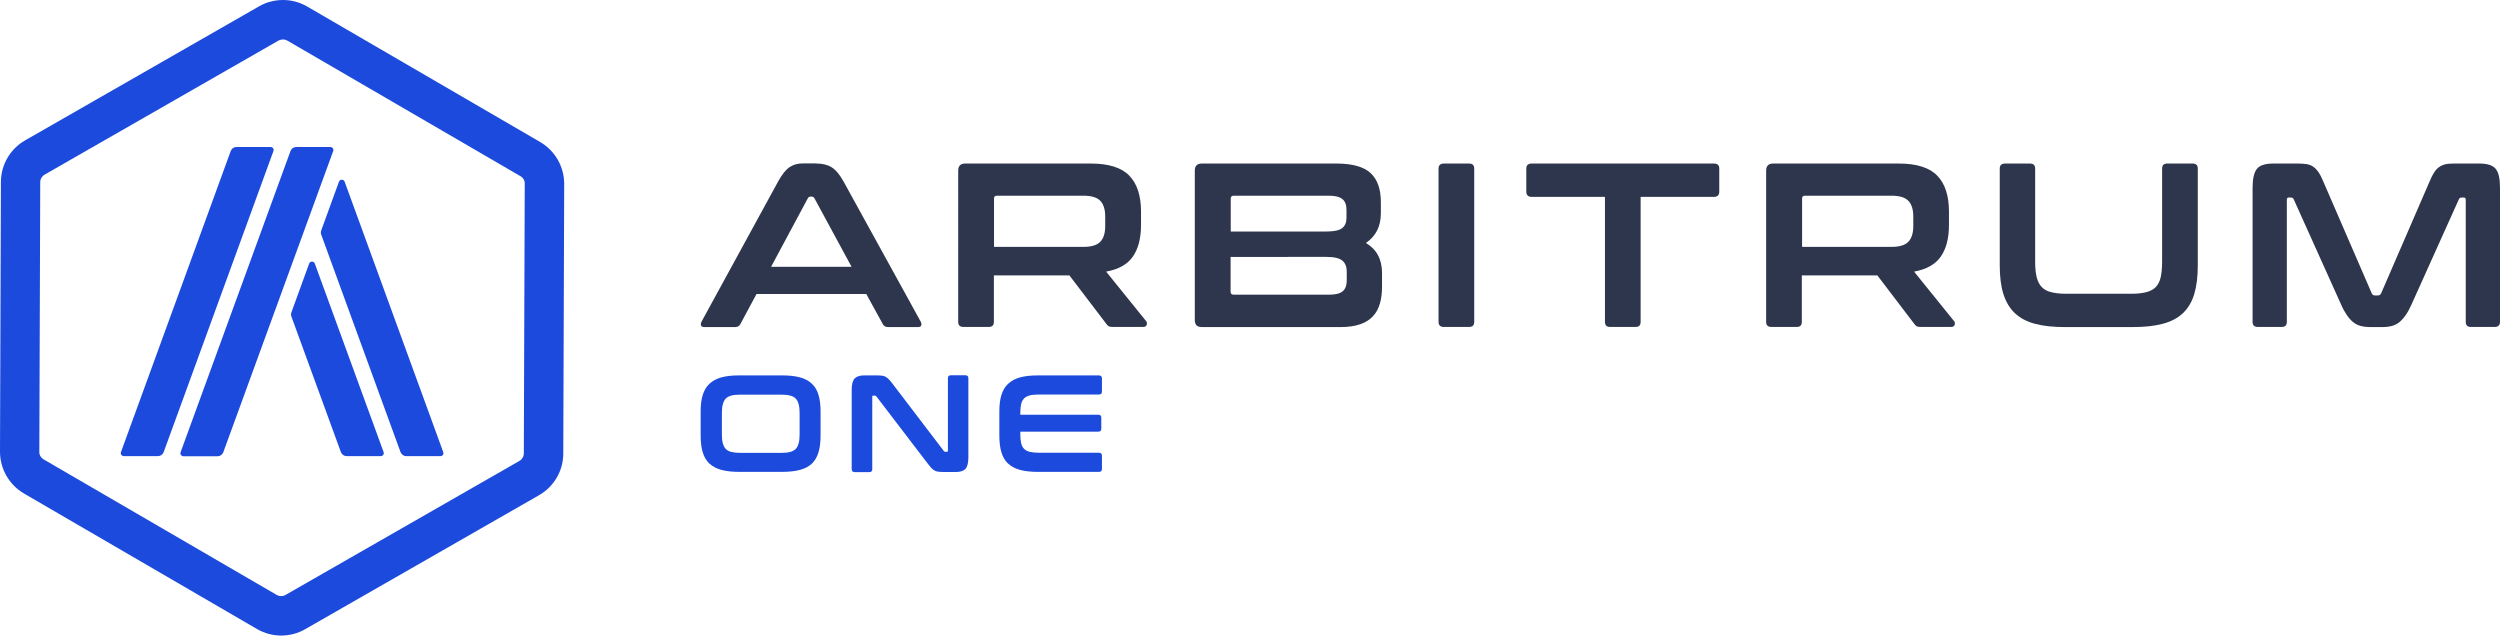 <?xml version="1.0" encoding="utf-8"?>
<!-- Generator: Adobe Illustrator 27.1.0, SVG Export Plug-In . SVG Version: 6.00 Build 0)  -->
<svg version="1.1" id="Layer_1" xmlns="http://www.w3.org/2000/svg" xmlns:xlink="http://www.w3.org/1999/xlink" x="0px" y="0px"
	 viewBox="0 0 1920 488.1" style="enable-background:new 0 0 1920 488.1;" xml:space="preserve">
<style type="text/css">
	.st0{fill:#2D364D;}
	.st1{fill:#1B4ADD;}
</style>
<g>
	<g>
		<g>
			<path class="st0" d="M627.1,125.6c4.5,0,8.4,0.9,11.5,2.8c3.1,1.9,6.2,5.5,9.2,10.9L707.1,247c0.6,1.2,0.7,2.2,0.4,3
				c-0.3,0.8-1.2,1.2-2.6,1.2h-22.8c-2,0-3.4-0.8-4.1-2.3l-12.7-23.1h-84.3l-12.4,23.1c-0.8,1.6-2.2,2.3-4.1,2.3h-23.3
				c-1.6,0-2.5-0.4-2.8-1.2c-0.3-0.8-0.2-1.8,0.4-3l58.9-107.8c3-5.4,5.9-9,8.8-10.9c2.9-1.9,6.2-2.8,10-2.8H627.1z M592.2,204.9
				H654l-28.5-52.6c-0.5-0.8-1.1-1.3-2-1.3h-1.1c-0.8,0-1.5,0.4-2,1.3L592.2,204.9z"/>
			<path class="st0" d="M837.7,125.6c13.8,0,23.6,3.1,29.6,9.3c6,6.2,9,15.4,9,27.6v10.2c0,10.3-2.1,18.4-6.3,24.4
				c-4.2,6-11,9.8-20.5,11.5l30.7,38c0.6,0.6,0.8,1.5,0.5,2.7c-0.2,1.2-1.2,1.8-2.9,1.8h-23.1c-1.6,0-2.6-0.2-3.2-0.5
				c-0.6-0.4-1.2-1-1.8-1.8l-28.4-37.3h-58v35.7c0,2.6-1.3,3.9-3.9,3.9h-19.4c-2.8,0-4.1-1.3-4.1-3.9V131c0-3.6,1.8-5.4,5.4-5.4
				L837.7,125.6L837.7,125.6z M763.4,189.6h68.7c6.1,0,10.4-1.3,12.9-3.9c2.5-2.6,3.8-6.6,3.8-12v-7.5c0-5.4-1.3-9.4-3.8-12
				c-2.5-2.6-6.8-3.9-12.9-3.9h-66.4c-1.6,0-2.3,0.7-2.3,2.2V189.6z"/>
			<path class="st0" d="M1026.4,125.6c12.3,0,21.1,2.5,26.3,7.4c5.2,4.9,7.8,12.3,7.8,22.2v8.6c0,10-3.8,17.6-11.5,22.8
				c8.2,4.8,12.4,12.5,12.4,23.1v10.4c0,4.8-0.5,9.1-1.6,12.9c-1.1,3.8-2.8,7.1-5.3,9.8c-2.5,2.7-5.7,4.8-9.8,6.2
				c-4.1,1.4-9.1,2.2-15.1,2.2H923c-3.6,0-5.4-1.8-5.4-5.4V131c0-3.6,1.8-5.4,5.4-5.4L1026.4,125.6L1026.4,125.6z M945.1,177.8h73.6
				c6,0,10-0.9,12.2-2.7c2.2-1.8,3.2-4.4,3.2-7.9v-6.1c0-3.7-1-6.4-3.1-8.2c-2.1-1.7-5.5-2.6-10.1-2.6h-73.4c-1.6,0-2.3,0.8-2.3,2.3
				V177.8z M945.1,197.3v26.7c0,1.6,0.8,2.3,2.3,2.3h73.6c4.8,0,8.2-0.9,10.2-2.6c2-1.7,3.1-4.5,3.1-8.3v-6.8c0-3.7-1.1-6.5-3.3-8.4
				c-2.2-1.9-6.3-2.9-12.3-2.9L945.1,197.3L945.1,197.3z"/>
			<path class="st0" d="M1128.3,125.6c2.6,0,3.9,1.3,3.9,3.9v117.7c0,2.6-1.3,3.9-3.9,3.9h-19.4c-2.8,0-4.1-1.3-4.1-3.9V129.5
				c0-2.6,1.4-3.9,4.1-3.9L1128.3,125.6z"/>
			<path class="st0" d="M1316.3,125.6c2.8,0,4.1,1.3,4.1,3.9v17.6c0,2.8-1.4,4.1-4.1,4.1H1260v96c0,2.6-1.3,3.9-3.9,3.9h-19.6
				c-2.6,0-3.9-1.3-3.9-3.9v-96h-56.3c-2.8,0-4.1-1.4-4.1-4.1v-17.6c0-2.6,1.4-3.9,4.1-3.9H1316.3z"/>
			<path class="st0" d="M1458.2,125.6c13.8,0,23.6,3.1,29.6,9.3c6,6.2,9,15.4,9,27.6v10.2c0,10.3-2.1,18.4-6.3,24.4
				c-4.2,6-11,9.8-20.5,11.5l30.7,38c0.6,0.6,0.8,1.5,0.5,2.7c-0.2,1.2-1.2,1.8-2.9,1.8h-23.1c-1.6,0-2.6-0.2-3.2-0.5
				c-0.6-0.4-1.2-1-1.8-1.8l-28.4-37.3h-58v35.7c0,2.6-1.3,3.9-3.9,3.9h-19.4c-2.8,0-4.1-1.3-4.1-3.9V131c0-3.6,1.8-5.4,5.4-5.4
				L1458.2,125.6L1458.2,125.6z M1384,189.6h68.7c6.1,0,10.4-1.3,12.9-3.9c2.5-2.6,3.8-6.6,3.8-12v-7.5c0-5.4-1.3-9.4-3.8-12
				c-2.5-2.6-6.8-3.9-12.9-3.9h-66.4c-1.6,0-2.3,0.7-2.3,2.2L1384,189.6L1384,189.6z"/>
			<path class="st0" d="M1559.1,125.6c2.6,0,3.9,1.3,3.9,3.9v71.6c0,4.8,0.4,8.8,1.2,11.9c0.8,3.2,2.1,5.7,3.9,7.5
				c1.8,1.9,4.2,3.2,7.3,3.9c3.1,0.8,6.9,1.2,11.6,1.2h49.7c4.7,0,8.5-0.4,11.6-1.2c3.1-0.8,5.5-2.1,7.3-3.9
				c1.8-1.9,3.1-4.4,3.8-7.5c0.7-3.2,1.1-7.1,1.1-11.9v-71.6c0-2.6,1.3-3.9,3.9-3.9h19.6c2.6,0,3.9,1.3,3.9,3.9v74.3
				c0,8.6-0.9,15.9-2.7,22c-1.8,6-4.7,10.9-8.7,14.7c-4,3.8-9.2,6.5-15.6,8.2c-6.4,1.7-14.1,2.5-23.2,2.5h-51.7
				c-9.1,0-16.8-0.8-23.1-2.5c-6.3-1.7-11.5-4.4-15.5-8.2c-4-3.8-6.9-8.7-8.8-14.7s-2.8-13.4-2.8-22v-74.3c0-2.6,1.4-3.9,4.1-3.9
				H1559.1z"/>
			<path class="st0" d="M1765,125.6c2.6,0,4.9,0.2,6.8,0.5c1.9,0.4,3.6,1,5,2.1c1.4,1,2.7,2.4,3.9,4.1c1.1,1.7,2.3,4,3.5,6.9
				l37.3,86.1c0.5,1.1,1.3,1.6,2.5,1.6h2.2c1.2,0,2-0.5,2.5-1.6l37.3-86.1c1.2-2.9,2.4-5.2,3.5-6.9c1.1-1.7,2.4-3.1,3.9-4.1
				c1.4-1,3.1-1.7,4.9-2.1c1.9-0.4,4.1-0.5,6.7-0.5h19.2c6.2,0,10.4,1.4,12.6,4.2c2.2,2.8,3.2,7.6,3.2,14.4v103
				c0,2.6-1.4,3.9-4.1,3.9h-18.3c-2.6,0-3.9-1.3-3.9-3.9v-93.7c0-1.2-0.5-1.8-1.4-1.8h-1.6c-1.2,0-2,0.5-2.3,1.4l-36.2,80.4
				c-1.4,3.2-2.9,6-4.4,8.2c-1.5,2.2-3.1,4-4.8,5.5c-1.7,1.4-3.7,2.5-5.9,3.1c-2.2,0.6-4.8,0.9-7.8,0.9h-8.6c-3,0-5.6-0.3-7.8-0.9
				c-2.2-0.6-4.2-1.6-5.9-3.1c-1.7-1.4-3.4-3.3-4.8-5.5c-1.5-2.2-3-4.9-4.4-8.2l-36.2-80.4c-0.4-1-1.1-1.4-2.3-1.4h-1.6
				c-1,0-1.4,0.6-1.4,1.8v93.7c0,2.6-1.3,3.9-3.9,3.9h-18.3c-2.8,0-4.1-1.3-4.1-3.9v-103c0-6.8,1.1-11.6,3.2-14.4
				c2.2-2.8,6.4-4.2,12.7-4.2H1765z"/>
		</g>
		<g>
			<path class="st1" d="M600.6,288.3c5.4,0,9.9,0.5,13.7,1.5c3.8,1,6.9,2.7,9.2,4.9c2.4,2.2,4.1,5.1,5.1,8.6
				c1.1,3.5,1.6,7.8,1.6,12.9v18.2c0,5.1-0.5,9.4-1.6,13c-1.1,3.6-2.8,6.5-5.1,8.7c-2.4,2.2-5.4,3.8-9.2,4.8
				c-3.8,1-8.4,1.5-13.7,1.5h-32.8c-5.4,0-9.9-0.5-13.7-1.5c-3.7-1-6.8-2.6-9.2-4.8c-2.4-2.2-4.1-5.1-5.2-8.7
				c-1.1-3.6-1.6-7.9-1.6-13v-18.2c0-5.1,0.5-9.4,1.6-12.9c1.1-3.5,2.8-6.4,5.2-8.6c2.4-2.2,5.4-3.9,9.2-4.9c3.7-1,8.3-1.5,13.7-1.5
				H600.6z M554.4,333.4c0,2.8,0.2,5.1,0.7,6.9c0.5,1.9,1.2,3.4,2.3,4.5c1.1,1.1,2.5,1.9,4.3,2.3s4.1,0.7,6.8,0.7H600
				c2.8,0,5-0.2,6.8-0.7s3.2-1.2,4.3-2.3c1.1-1.1,1.8-2.6,2.3-4.5c0.5-1.9,0.7-4.2,0.7-6.9v-15.9c0-2.8-0.2-5.1-0.7-6.9
				c-0.5-1.9-1.2-3.4-2.3-4.5c-1.1-1.1-2.5-1.9-4.3-2.3c-1.8-0.5-4.1-0.7-6.8-0.7h-31.5c-2.8,0-5,0.2-6.8,0.7
				c-1.8,0.5-3.2,1.2-4.3,2.3c-1.1,1.1-1.8,2.6-2.3,4.5c-0.5,1.9-0.7,4.2-0.7,6.9V333.4z"/>
			<path class="st1" d="M673,288.3c1.7,0,3.1,0.1,4.2,0.2c1.1,0.1,2.1,0.4,3,0.9c0.8,0.5,1.7,1.1,2.4,1.9c0.8,0.8,1.7,1.9,2.7,3.2
				l39.5,51.8c0.3,0.5,0.7,0.7,1.4,0.7h1c0.6,0,0.8-0.4,0.8-1.1v-55.4c0-1.6,0.8-2.3,2.3-2.3h11.1c1.6,0,2.3,0.8,2.3,2.3v60.9
				c0,4.3-0.8,7.2-2.3,8.8c-1.6,1.5-4,2.3-7.2,2.3H725c-1.6,0-3-0.1-4.1-0.2c-1.1-0.1-2.1-0.4-2.9-0.8c-0.8-0.4-1.7-1-2.5-1.9
				c-0.8-0.8-1.7-1.9-2.8-3.3l-39.6-51.8c-0.4-0.5-0.9-0.7-1.4-0.7h-1c-0.6,0-0.8,0.4-0.8,1.1v55.4c0,1.6-0.8,2.3-2.3,2.3h-11.1
				c-1.6,0-2.4-0.8-2.4-2.3v-60.9c0-4.3,0.8-7.2,2.3-8.8c1.6-1.5,4-2.3,7.2-2.3H673z"/>
			<path class="st1" d="M843.9,288.3c1.6,0,2.4,0.8,2.4,2.3v10.1c0,1.6-0.8,2.3-2.4,2.3h-46.3c-2.8,0-5,0.2-6.8,0.7
				c-1.8,0.5-3.3,1.2-4.3,2.3c-1.1,1.1-1.9,2.6-2.3,4.5c-0.4,1.9-0.6,4.2-0.6,6.9v1.1h59.9c1.6,0,2.3,0.8,2.3,2.3v8.4
				c0,1.6-0.8,2.3-2.3,2.3h-59.9v1.8c0,2.8,0.2,5.1,0.6,6.9c0.4,1.9,1.2,3.4,2.3,4.5c1.1,1.1,2.5,1.9,4.3,2.3s4.1,0.7,6.8,0.7h46.3
				c1.6,0,2.4,0.8,2.4,2.3v10.1c0,1.6-0.8,2.3-2.4,2.3h-46.7c-5.4,0-9.9-0.5-13.7-1.5c-3.7-1-6.8-2.6-9.2-4.8
				c-2.4-2.2-4.1-5.1-5.2-8.7c-1.1-3.6-1.6-7.9-1.6-13v-18.2c0-5.1,0.5-9.4,1.6-12.9c1.1-3.5,2.8-6.4,5.2-8.6
				c2.4-2.2,5.4-3.9,9.2-4.9c3.7-1,8.3-1.5,13.7-1.5H843.9z"/>
		</g>
	</g>
	<g>
		<path class="st1" d="M217.3,30.3c1.2,0,2.3,0.3,3.4,0.9l179,104.1c2.1,1.2,3.4,3.4,3.3,5.8l-0.7,207.1c0,2.4-1.3,4.6-3.4,5.8
			L219.3,456.9c-1,0.6-2.2,0.9-3.4,0.9c-1.2,0-2.3-0.3-3.4-0.9l-179-104.1c-2.1-1.2-3.4-3.4-3.3-5.8l0.7-207.1
			c0-2.4,1.3-4.6,3.4-5.8L214,31.1C215,30.6,216.2,30.3,217.3,30.3 M217.4,0c-6.4,0-12.8,1.6-18.5,4.9L19.3,107.8
			c-11.5,6.6-18.6,18.8-18.6,32L0,346.9c0,13.2,7,25.4,18.4,32.1l179,104.1c5.7,3.3,12.1,5,18.5,5c6.4,0,12.8-1.6,18.5-4.9
			L414,380.3c11.5-6.6,18.6-18.8,18.6-32l0.7-207.1c0-13.2-7-25.4-18.4-32.1L235.9,5C230.2,1.7,223.8,0,217.4,0L217.4,0z"/>
		<path class="st1" d="M253.7,112.9h-26.2c-2,0-3.7,1.2-4.4,3.1l-84.4,231.3c-0.6,1.5,0.6,3.1,2.2,3.1h26.2c2,0,3.7-1.2,4.4-3.1
			L255.9,116C256.5,114.5,255.3,112.9,253.7,112.9z M207.8,112.9h-26.2c-2,0-3.7,1.2-4.4,3.1L92.9,347.2c-0.6,1.5,0.6,3.1,2.2,3.1
			h26.2c2,0,3.7-1.2,4.4-3.1L210,116C210.6,114.5,209.5,112.9,207.8,112.9z M241.8,202.5c-0.7-2.1-3.7-2.1-4.4,0l-13.6,37.4
			c-0.4,1-0.4,2.2,0,3.2l38,104.1c0.7,1.8,2.4,3.1,4.4,3.1h26.2c1.6,0,2.8-1.6,2.2-3.1L241.8,202.5z M340.4,347.2l-75.7-207.6
			c-0.7-2.1-3.7-2.1-4.4,0L246.7,177c-0.4,1-0.4,2.2,0,3.2l60.9,167c0.7,1.8,2.4,3.1,4.4,3.1h26.2
			C339.9,350.4,341,348.7,340.4,347.2z"/>
	</g>
</g>
</svg>
